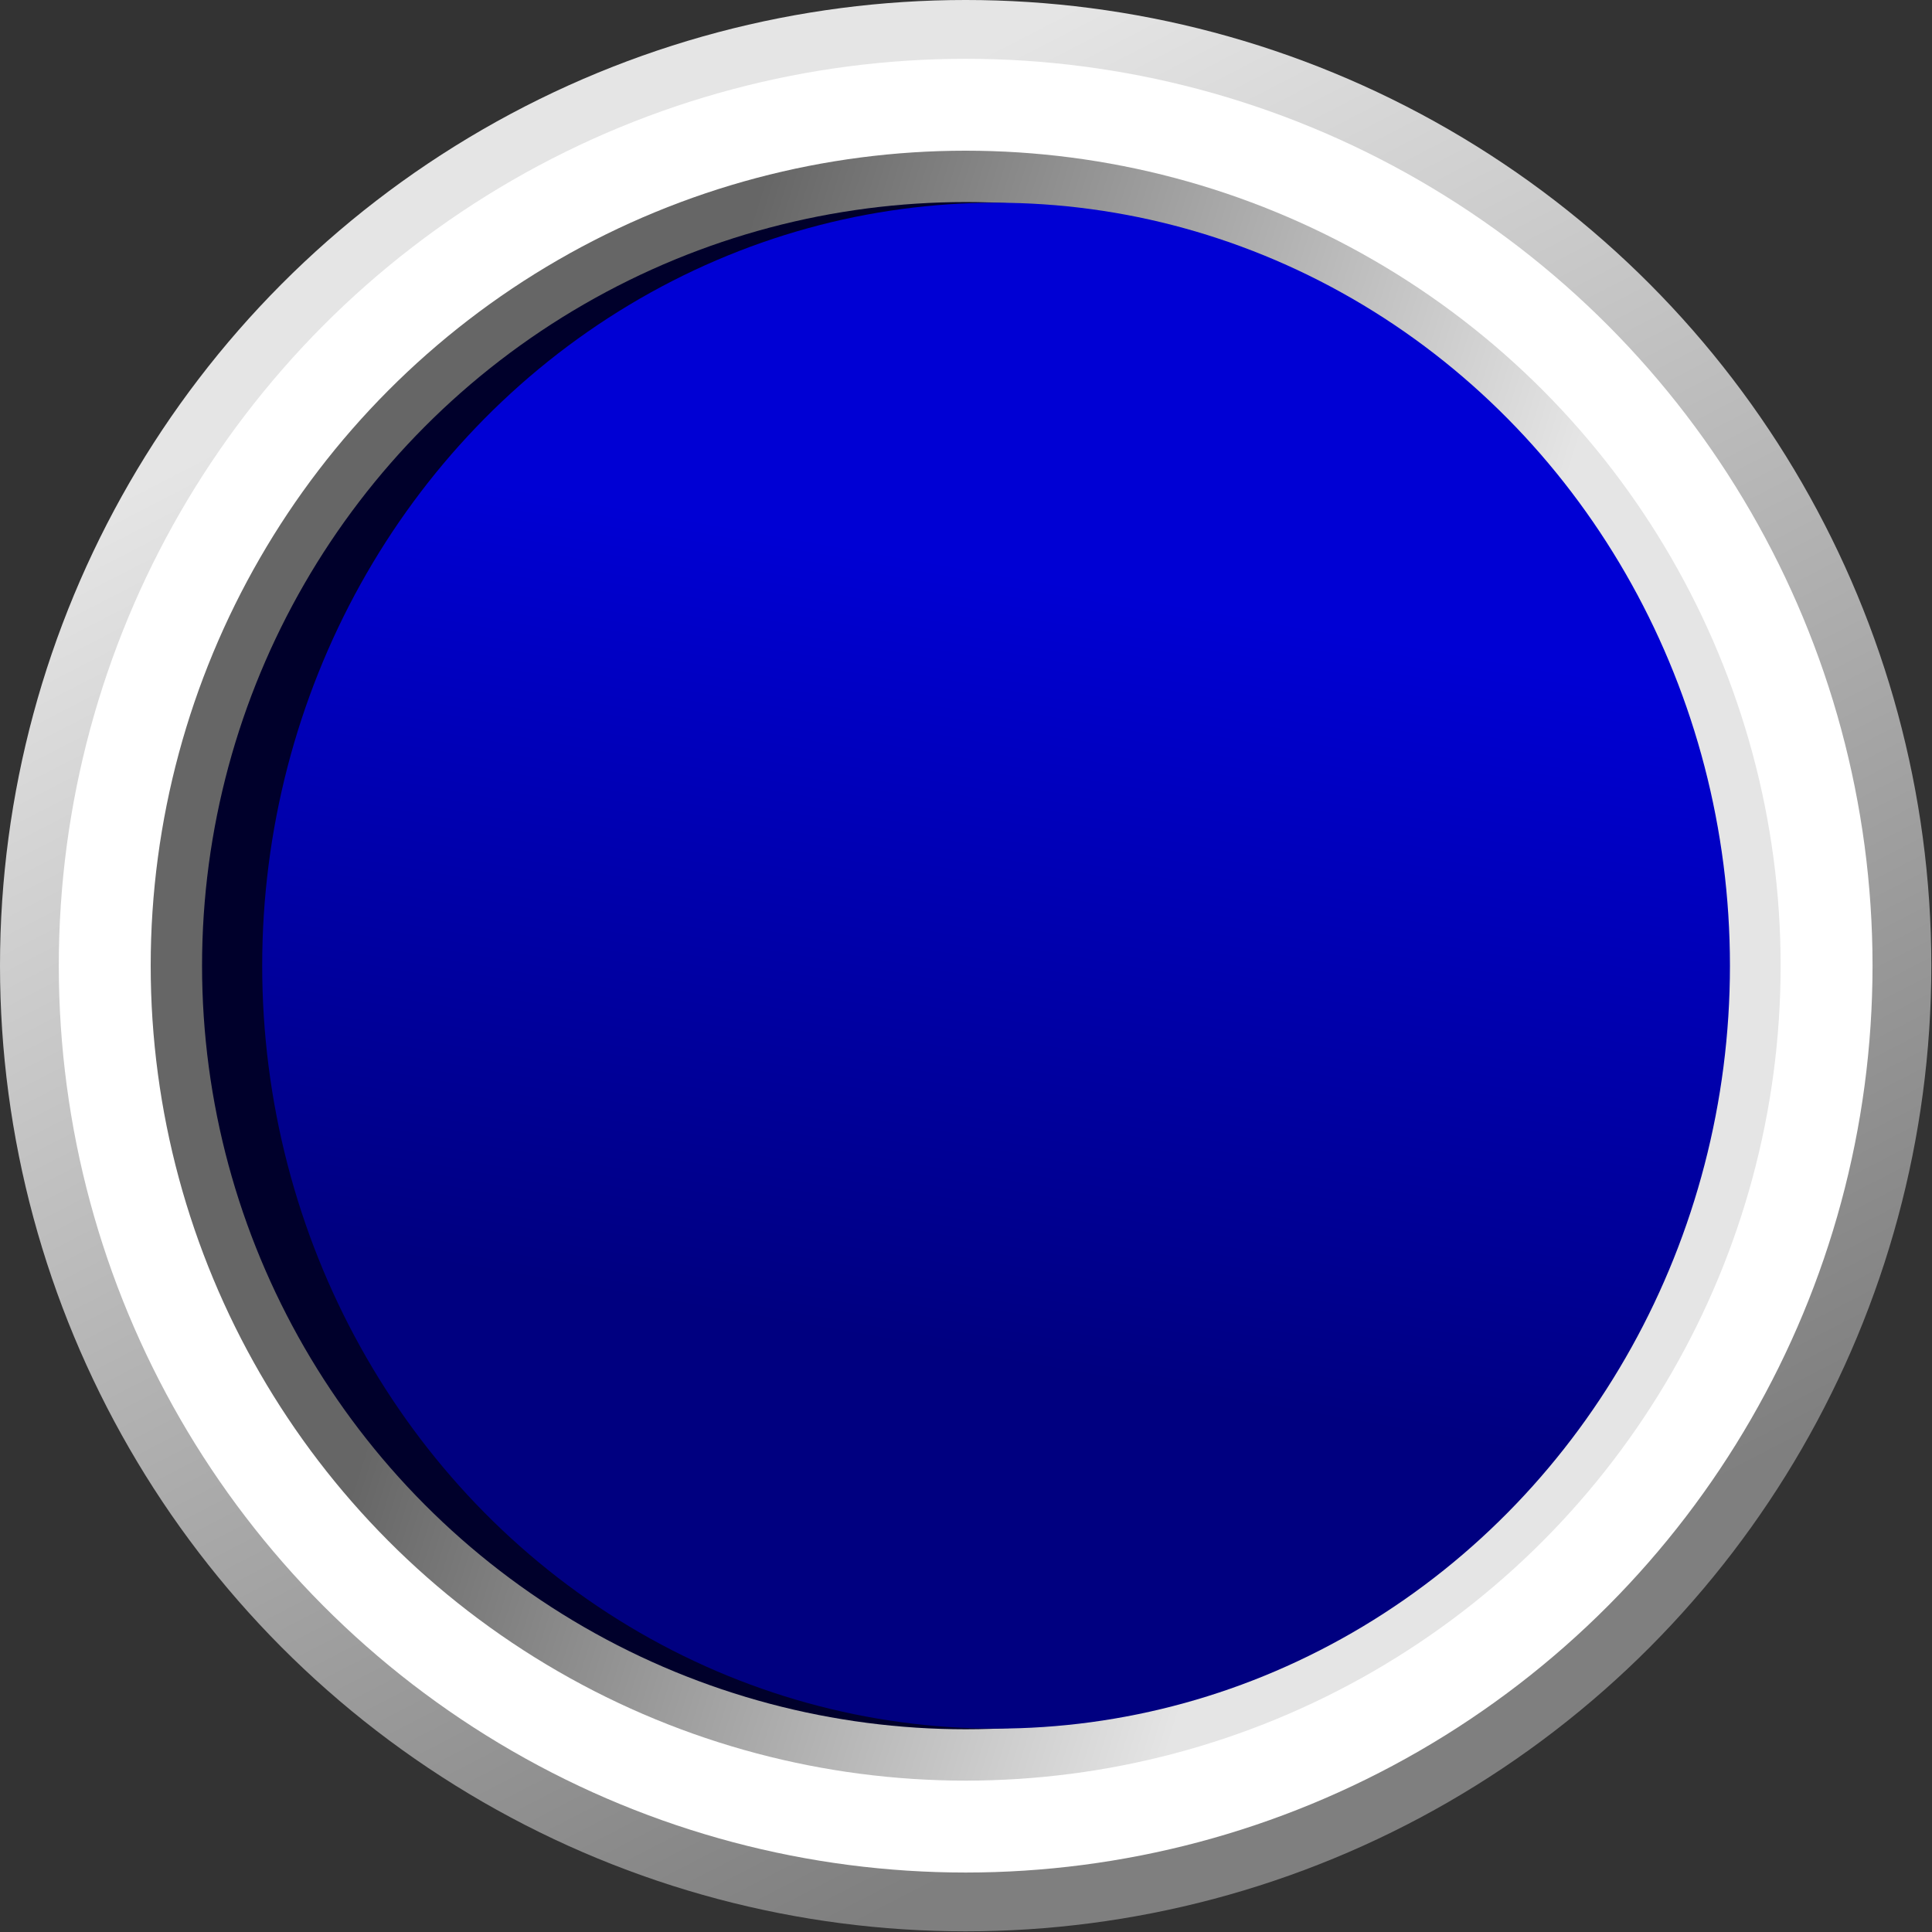 <?xml version="1.0" encoding="UTF-8" standalone="no"?>
<!-- Creator: CorelDRAW -->

<svg
   xmlns:dc="http://purl.org/dc/elements/1.1/"
   xmlns:cc="http://creativecommons.org/ns#"
   xmlns:rdf="http://www.w3.org/1999/02/22-rdf-syntax-ns#"
   xmlns:svg="http://www.w3.org/2000/svg"
   xmlns="http://www.w3.org/2000/svg"
   xmlns:sodipodi="http://sodipodi.sourceforge.net/DTD/sodipodi-0.dtd"
   xmlns:inkscape="http://www.inkscape.org/namespaces/inkscape"
   xml:space="preserve"
   width="25.633mm"
   height="25.633mm"
   style="shape-rendering:geometricPrecision; text-rendering:geometricPrecision; image-rendering:optimizeQuality; fill-rule:evenodd; clip-rule:evenodd"
   viewBox="0 0 2.859 2.859"
   id="svg2"
   version="1.1"
   inkscape:version="0.48.3.1 r9886"
   sodipodi:docname="2 - 副本 - 副本 - 副本 - 副本 - 副本 - 副本.svg"><rect x="0" y="0" width="2.859" height="2.859" fill="#333333" stroke="none"/><sodipodi:namedview
   pagecolor="#ffffff"
   bordercolor="#666666"
   borderopacity="1"
   objecttolerance="10"
   gridtolerance="10"
   guidetolerance="10"
   inkscape:pageopacity="0"
   inkscape:pageshadow="2"
   inkscape:window-width="1366"
   inkscape:window-height="705"
   id="namedview33"
   showgrid="false"
   inkscape:zoom="1.8373153"
   inkscape:cx="21.438185"
   inkscape:cy="9.3052498"
   inkscape:window-x="-8"
   inkscape:window-y="-8"
   inkscape:window-maximized="1"
   inkscape:current-layer="svg2" />
 <defs
   id="defs4">
  <style
   type="text/css"
   id="style6">
   
    .fil3 {fill:#003333}
    .fil1 {fill:white}
    .fil0 {fill:url(#id0)}
    .fil4 {fill:url(#id1)}
    .fil2 {fill:url(#id2)}
   
  </style>
  <linearGradient
   id="id0"
   gradientUnits="userSpaceOnUse"
   x1="0.882"
   y1="0.368"
   x2="1.976"
   y2="2.49">
   <stop
   offset="0"
   style="stop-color:#E5E5E5"
   id="stop9" />
   <stop
   offset="1"
   style="stop-color:#7F7F7F"
   id="stop11" />
  </linearGradient>
  <linearGradient
   id="id1"
   gradientUnits="userSpaceOnUse"
   x1="1.374"
   y1="1.998"
   x2="1.573"
   y2="0.861">
   <stop
   offset="0"
   style="stop-color:#000080;stop-opacity:1"
   id="stop14" />
   <stop
   offset="1"
   style="stop-color:#0000d4;stop-opacity:1"
   id="stop16" />
  </linearGradient>
  <linearGradient
   id="id2"
   gradientUnits="userSpaceOnUse"
   x1="2.035"
   y1="1.62"
   x2="0.823"
   y2="1.239">
   <stop
   offset="0"
   style="stop-color:#E5E5E5"
   id="stop19" />
   <stop
   offset="1"
   style="stop-color:#666666"
   id="stop21" />
  </linearGradient>
 
  
  
  
  
 </defs>
 <g
   id="_257945136">
   <circle
   sodipodi:ry="1.42932"
   sodipodi:rx="1.42932"
   sodipodi:cy="1.42933"
   sodipodi:cx="1.42932"
   style="fill:url(#id0)"
   r="1.429"
   cy="1.429"
   cx="1.429"
   class="fil0"
   id="_253259400" />
   <circle
   style="fill:#ffffff"
   sodipodi:ry="1.34155"
   sodipodi:rx="1.34155"
   sodipodi:cy="1.42933"
   sodipodi:cx="1.42932"
   r="1.342"
   cy="1.429"
   cx="1.429"
   class="fil1"
   id="_257930616" />
   <circle
   sodipodi:ry="1.2063"
   sodipodi:rx="1.2063"
   sodipodi:cy="1.42933"
   sodipodi:cx="1.42932"
   style="fill:url(#id2)"
   r="1.206"
   cy="1.429"
   cx="1.429"
   class="fil2"
   id="_253259448" />
  </g><g
   id="shadow"
   inkscape:label="#g3021"
   style="fill:#00002b"><circle
     class="fil3"
     cx="1.429"
     cy="1.429"
     r="1.13"
     id="circle29"
     sodipodi:cx="1.42932"
     sodipodi:cy="1.42933"
     sodipodi:rx="1.13012"
     sodipodi:ry="1.13012"
     style="fill:#00002b" /></g><g
   id="hmigradengt"
   inkscape:label="#g3018"><ellipse
     class="fil4"
     cx="1.474"
     cy="1.429"
     rx="1.086"
     ry="1.129"
     id="ellipse31"
     style="fill:url(#id1)"
     sodipodi:cx="1.47351"
     sodipodi:cy="1.42933"
     sodipodi:rx="1.08593"
     sodipodi:ry="1.12918" /></g>
</svg>